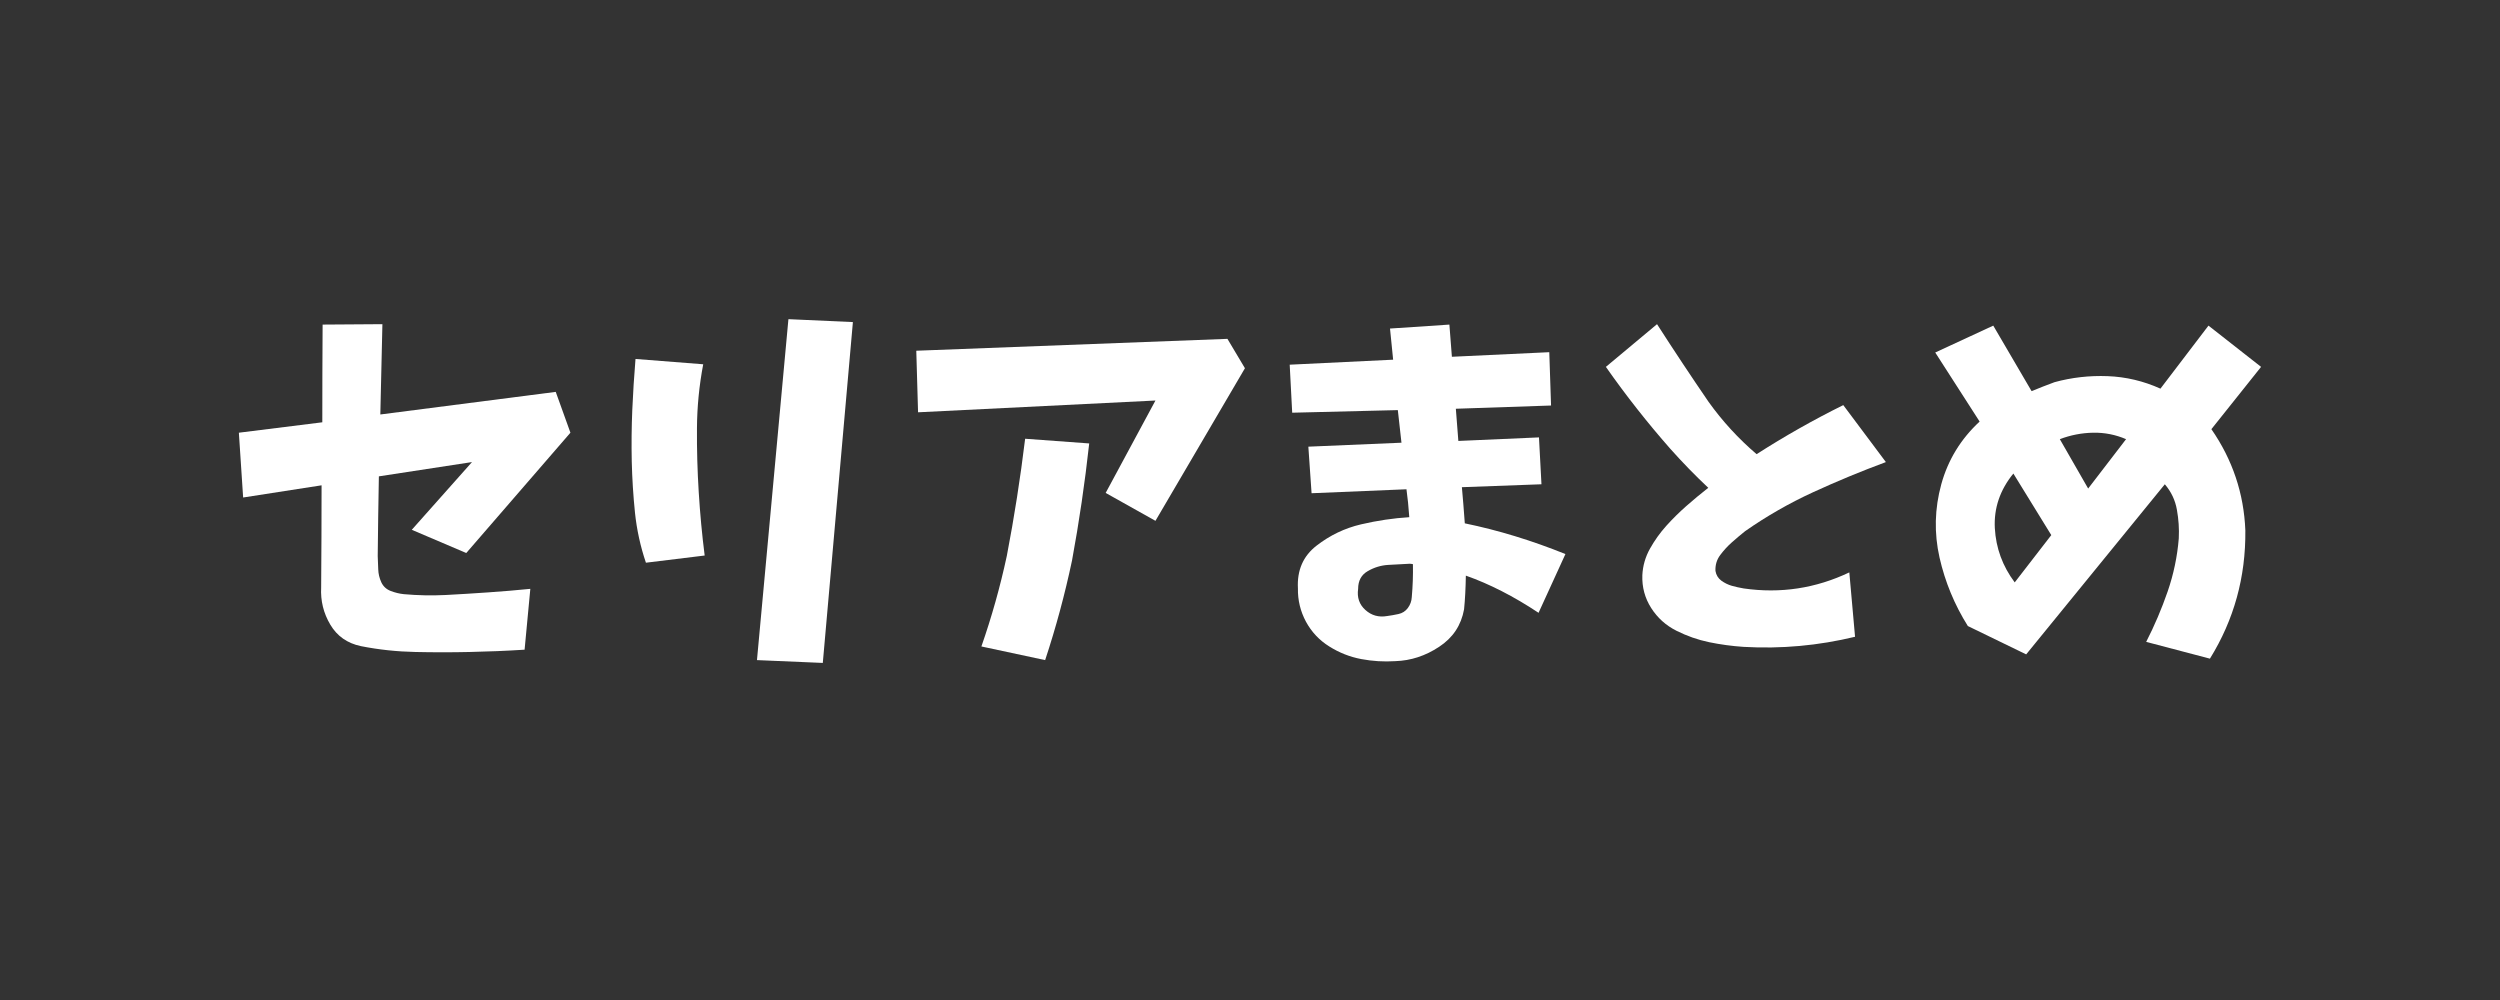 <svg xmlns="http://www.w3.org/2000/svg" xmlns:xlink="http://www.w3.org/1999/xlink" width="500" zoomAndPan="magnify" viewBox="0 0 375 150" height="200" preserveAspectRatio="xMidYMid meet" version="1.0"><rect x="0" y="0" width="375" height="150" fill="#333333" stroke="none"/><defs><g/></defs><g fill="#ffffff" fill-opacity="1"><g transform="translate(33.408, 93.75)"><g><path d="M 2.422 -28.844 L 14.938 -30.406 C 14.938 -35.27 14.953 -40.156 14.984 -45.062 L 23.953 -45.125 C 23.848 -40.57 23.742 -36.055 23.641 -31.578 L 49.953 -34.969 L 52.156 -28.844 L 36.531 -10.797 L 28.359 -14.281 L 37.391 -24.438 L 23.422 -22.297 C 23.348 -18.285 23.289 -14.305 23.25 -10.359 C 23.289 -9.68 23.316 -9.008 23.328 -8.344 C 23.348 -7.688 23.5 -7.047 23.781 -6.422 C 24.07 -5.797 24.539 -5.359 25.188 -5.109 C 25.832 -4.859 26.492 -4.695 27.172 -4.625 C 29.254 -4.438 31.348 -4.395 33.453 -4.5 C 35.566 -4.613 37.68 -4.742 39.797 -4.891 C 41.91 -5.035 44.023 -5.211 46.141 -5.422 L 45.281 3.703 C 42.52 3.879 39.781 3.992 37.062 4.047 C 34.344 4.109 31.613 4.109 28.875 4.047 C 26.133 3.992 23.422 3.703 20.734 3.172 C 18.691 2.742 17.16 1.672 16.141 -0.047 C 15.117 -1.766 14.66 -3.629 14.766 -5.641 C 14.805 -10.723 14.828 -15.828 14.828 -20.953 L 3.062 -19.125 Z M 2.422 -28.844 "/></g></g></g><g fill="#ffffff" fill-opacity="1"><g transform="translate(88.404, 93.75)"><g><path d="M 6.922 -39.906 L 17.078 -39.109 C 16.473 -35.922 16.16 -32.723 16.141 -29.516 C 16.117 -26.305 16.207 -23.109 16.406 -19.922 C 16.602 -16.734 16.898 -13.566 17.297 -10.422 L 8.484 -9.344 C 7.66 -11.781 7.113 -14.273 6.844 -16.828 C 6.582 -19.391 6.422 -21.957 6.359 -24.531 C 6.305 -27.113 6.332 -29.688 6.438 -32.25 C 6.551 -34.812 6.711 -37.363 6.922 -39.906 Z M 25.141 5.266 L 29.859 -45.875 L 39.531 -45.438 L 35.016 5.688 Z M 25.141 5.266 "/></g></g></g><g fill="#ffffff" fill-opacity="1"><g transform="translate(134.162, 93.75)"><g><path d="M 3.281 -41.141 L 49.953 -42.922 L 52.578 -38.516 L 39.156 -15.625 L 31.688 -19.812 L 39.156 -33.672 L 3.547 -31.906 Z M 19.609 -27.938 L 29.219 -27.234 C 28.57 -21.328 27.711 -15.473 26.641 -9.672 C 25.566 -4.586 24.223 0.391 22.609 5.266 L 13.047 3.219 C 14.586 -1.188 15.859 -5.711 16.859 -10.359 C 17.973 -16.16 18.891 -22.02 19.609 -27.938 Z M 19.609 -27.938 "/></g></g></g><g fill="#ffffff" fill-opacity="1"><g transform="translate(189.158, 93.75)"><g><path d="M 7.094 -26.75 L 21.062 -27.344 L 20.516 -32.234 L 4.672 -31.844 L 4.297 -39.047 L 19.812 -39.797 L 19.344 -44.469 L 28.25 -45.062 L 28.625 -40.234 L 43.234 -40.922 L 43.5 -32.922 L 29.219 -32.438 L 29.594 -27.609 L 41.688 -28.141 L 42.062 -21.109 L 30.125 -20.672 C 30.27 -19.098 30.414 -17.289 30.562 -15.25 C 35.57 -14.219 40.602 -12.68 45.656 -10.641 L 41.625 -1.828 C 37.906 -4.297 34.27 -6.156 30.719 -7.406 C 30.688 -5.477 30.598 -3.797 30.453 -2.359 C 30.023 0.035 28.781 1.91 26.719 3.266 C 24.664 4.629 22.473 5.348 20.141 5.422 C 18.422 5.535 16.711 5.43 15.016 5.109 C 13.316 4.785 11.723 4.156 10.234 3.219 C 8.742 2.289 7.578 1.051 6.734 -0.5 C 5.898 -2.062 5.5 -3.723 5.531 -5.484 C 5.383 -8.203 6.312 -10.336 8.312 -11.891 C 10.32 -13.453 12.547 -14.52 14.984 -15.094 C 17.422 -15.664 19.836 -16.023 22.234 -16.172 C 22.129 -17.711 21.988 -19.109 21.812 -20.359 L 7.578 -19.766 Z M 22.609 -4.188 C 22.754 -5.801 22.812 -7.445 22.781 -9.125 C 22.594 -9.164 22.43 -9.188 22.297 -9.188 C 21.254 -9.145 20.188 -9.086 19.094 -9.016 C 18 -8.953 16.969 -8.641 16 -8.078 C 15.039 -7.523 14.562 -6.641 14.562 -5.422 C 14.375 -4.129 14.738 -3.07 15.656 -2.25 C 16.57 -1.426 17.656 -1.125 18.906 -1.344 C 19.445 -1.414 20.008 -1.516 20.594 -1.641 C 21.188 -1.766 21.66 -2.066 22.016 -2.547 C 22.379 -3.035 22.578 -3.582 22.609 -4.188 Z M 22.609 -4.188 "/></g></g></g><g fill="#ffffff" fill-opacity="1"><g transform="translate(237.71, 93.75)"><g><path d="M 3.172 -38.719 L 10.844 -45.125 C 13.383 -41.176 15.961 -37.289 18.578 -33.469 C 20.66 -30.562 23.062 -27.945 25.781 -25.625 C 29.969 -28.312 34.301 -30.766 38.781 -32.984 L 45.172 -24.438 C 41.484 -23.07 37.848 -21.566 34.266 -19.922 C 30.68 -18.273 27.281 -16.328 24.062 -14.078 C 23.383 -13.535 22.723 -12.977 22.078 -12.406 C 21.43 -11.832 20.848 -11.195 20.328 -10.5 C 19.805 -9.801 19.566 -9.004 19.609 -8.109 C 19.711 -7.504 20.004 -7.02 20.484 -6.656 C 20.973 -6.301 21.504 -6.039 22.078 -5.875 C 22.648 -5.719 23.238 -5.586 23.844 -5.484 C 29.363 -4.691 34.645 -5.492 39.688 -7.891 L 40.547 1.766 C 35.035 3.098 29.469 3.602 23.844 3.281 C 22.094 3.164 20.363 2.93 18.656 2.578 C 16.957 2.223 15.32 1.648 13.75 0.859 C 12.176 0.066 10.914 -1.066 9.969 -2.547 C 9.02 -4.035 8.578 -5.676 8.641 -7.469 C 8.711 -8.895 9.098 -10.227 9.797 -11.469 C 10.492 -12.707 11.305 -13.844 12.234 -14.875 C 13.172 -15.914 14.164 -16.898 15.219 -17.828 C 16.281 -18.766 17.383 -19.68 18.531 -20.578 C 16.562 -22.43 14.664 -24.379 12.844 -26.422 C 9.406 -30.328 6.18 -34.426 3.172 -38.719 Z M 3.172 -38.719 "/></g></g></g><g fill="#ffffff" fill-opacity="1"><g transform="translate(286.583, 93.75)"><g><path d="M 44.688 -44.906 L 52.578 -38.719 L 45.125 -29.375 C 48.301 -24.789 50 -19.727 50.219 -14.188 C 50.289 -7.195 48.52 -0.785 44.906 5.047 L 35.344 2.531 C 36.594 0.094 37.664 -2.422 38.562 -5.016 C 39.457 -7.617 40.016 -10.281 40.234 -13 C 40.305 -14.426 40.211 -15.852 39.953 -17.281 C 39.703 -18.719 39.098 -19.992 38.141 -21.109 L 17.344 4.406 L 8.594 0.156 C 6.594 -3.031 5.176 -6.457 4.344 -10.125 C 3.52 -13.789 3.609 -17.453 4.609 -21.109 C 5.617 -24.766 7.535 -27.898 10.359 -30.516 L 3.703 -40.875 L 12.406 -44.906 L 18.156 -35.078 C 19.258 -35.535 20.406 -35.984 21.594 -36.422 C 24.164 -37.129 26.82 -37.43 29.562 -37.328 C 32.301 -37.223 34.941 -36.598 37.484 -35.453 Z M 15.625 -6.391 L 21.109 -13.484 L 15.422 -22.719 C 13.41 -20.25 12.484 -17.52 12.641 -14.531 C 12.805 -11.539 13.801 -8.828 15.625 -6.391 Z M 32.328 -27.875 C 30.754 -28.551 29.109 -28.875 27.391 -28.844 C 25.672 -28.812 24.004 -28.488 22.391 -27.875 L 26.641 -20.469 Z M 32.328 -27.875 "/></g></g></g></svg>